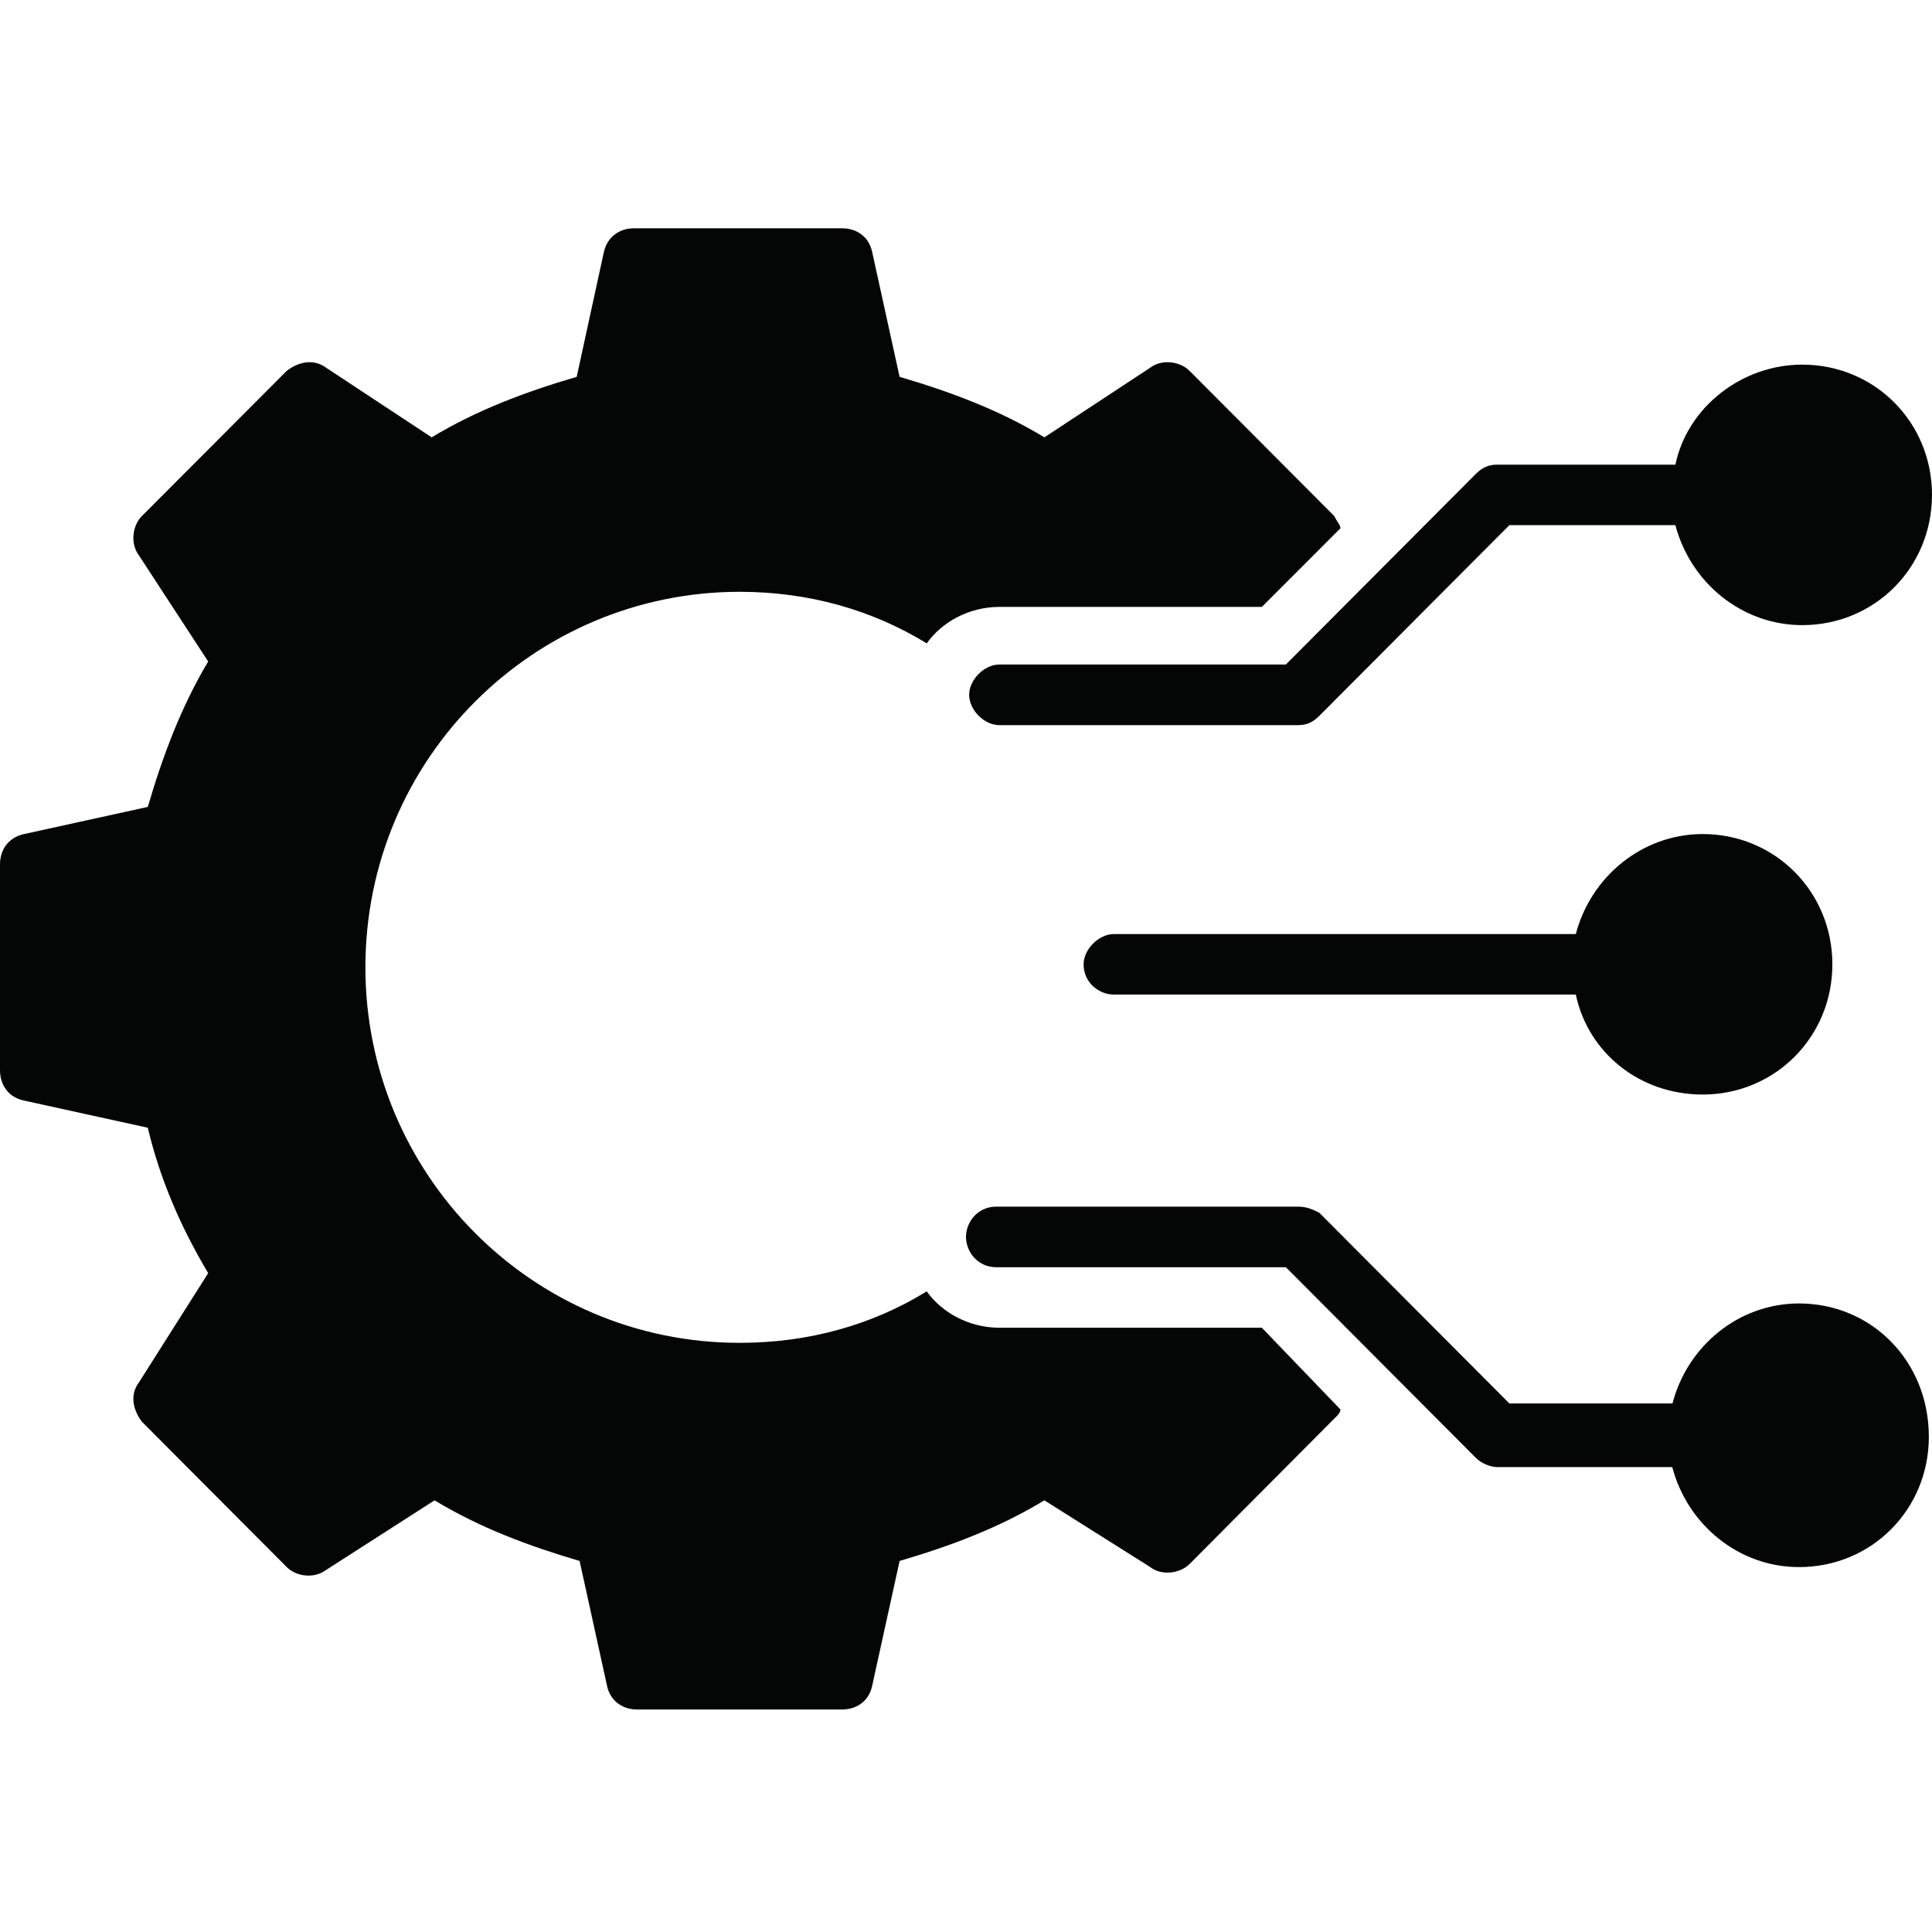 <svg xmlns="http://www.w3.org/2000/svg" xmlns:xlink="http://www.w3.org/1999/xlink" width="80" zoomAndPan="magnify" viewBox="0 0 60 60" height="80" preserveAspectRatio="xMidYMid meet" version="1.0"><defs><clipPath id="b025b5aae2"><path d="M 0 7.09 L 42 7.09 L 42 53.09 L 0 53.09 Z M 0 7.09 " clip-rule="nonzero"/></clipPath></defs><g clip-path="url(#b025b5aae2)"><path fill="#040606" d="M 31.035 41.234 C 30.098 41.234 29.25 40.766 28.781 40.105 C 27.09 41.145 25.125 41.703 22.969 41.703 C 16.504 41.703 11.348 36.441 11.348 30.043 C 11.348 23.551 16.594 18.379 22.969 18.379 C 25.125 18.379 27.09 18.945 28.781 19.98 C 29.25 19.316 30.098 18.848 31.035 18.848 L 39.188 18.848 L 41.629 16.406 C 41.629 16.309 41.531 16.219 41.438 16.027 L 36.941 11.516 C 36.66 11.23 36.094 11.137 35.723 11.418 L 32.434 13.582 C 31.035 12.734 29.531 12.172 27.938 11.703 L 27.09 7.844 C 27 7.375 26.629 7.09 26.152 7.09 L 19.688 7.09 C 19.219 7.09 18.848 7.375 18.75 7.844 L 17.91 11.703 C 16.309 12.172 14.812 12.734 13.406 13.582 L 10.125 11.418 C 9.746 11.137 9.277 11.23 8.906 11.516 L 4.406 16.027 C 4.121 16.309 4.031 16.875 4.316 17.25 L 6.465 20.543 C 5.625 21.953 5.059 23.461 4.59 25.059 L 0.75 25.902 C 0.281 26 0 26.371 0 26.844 L 0 33.238 C 0 33.711 0.281 34.086 0.75 34.18 L 4.59 35.023 C 4.969 36.629 5.625 38.129 6.465 39.539 L 4.316 42.93 C 4.031 43.305 4.121 43.773 4.406 44.152 L 8.906 48.668 C 9.188 48.953 9.746 49.043 10.125 48.758 L 13.496 46.594 C 14.902 47.445 16.406 48.008 18 48.477 L 18.848 52.336 C 18.938 52.805 19.316 53.09 19.785 53.09 L 26.152 53.09 C 26.629 53.09 27 52.805 27.09 52.336 L 27.938 48.477 C 29.531 48.008 31.035 47.445 32.434 46.594 L 35.723 48.668 C 36.094 48.953 36.66 48.855 36.941 48.574 C 37.121 48.387 41.348 44.152 41.438 44.055 C 41.531 43.965 41.629 43.871 41.629 43.773 L 39.188 41.234 L 31.035 41.234 " fill-opacity="1" fill-rule="nonzero"/></g><path fill="#040606" d="M 52.879 25.902 C 51.004 25.902 49.406 27.223 48.938 29.008 L 34.59 29.008 C 34.129 29.008 33.652 29.477 33.652 29.949 C 33.652 30.516 34.129 30.887 34.59 30.887 L 48.938 30.887 C 49.316 32.68 50.906 33.992 52.879 33.992 C 55.125 33.992 56.906 32.203 56.906 29.949 C 56.906 27.691 55.125 25.902 52.879 25.902 " fill-opacity="1" fill-rule="nonzero"/><path fill="#040606" d="M 55.871 40.48 C 53.996 40.48 52.402 41.801 51.941 43.586 L 46.875 43.586 L 40.969 37.66 C 40.781 37.57 40.594 37.473 40.312 37.473 L 30.938 37.473 C 30.371 37.473 30 37.941 30 38.414 C 30 38.883 30.371 39.355 30.938 39.355 L 39.934 39.355 L 45.84 45.281 C 46.035 45.469 46.316 45.562 46.496 45.562 L 51.934 45.562 C 52.402 47.348 53.996 48.668 55.871 48.668 C 58.125 48.668 59.902 46.879 59.902 44.621 C 59.902 42.273 58.125 40.48 55.871 40.48 " fill-opacity="1" fill-rule="nonzero"/><path fill="#040606" d="M 31.035 20.637 C 30.566 20.637 30.098 21.109 30.098 21.578 C 30.098 22.051 30.566 22.52 31.035 22.52 L 40.312 22.52 C 40.594 22.52 40.781 22.422 40.969 22.234 L 46.875 16.309 L 52.031 16.309 C 52.5 18.094 54.094 19.414 55.969 19.414 C 58.223 19.414 60 17.625 60 15.367 C 60 13.113 58.223 11.324 55.969 11.324 C 54.094 11.324 52.402 12.645 52.031 14.43 L 46.496 14.43 C 46.219 14.43 46.035 14.523 45.84 14.711 L 39.934 20.637 L 31.035 20.637 " fill-opacity="1" fill-rule="nonzero"/></svg>